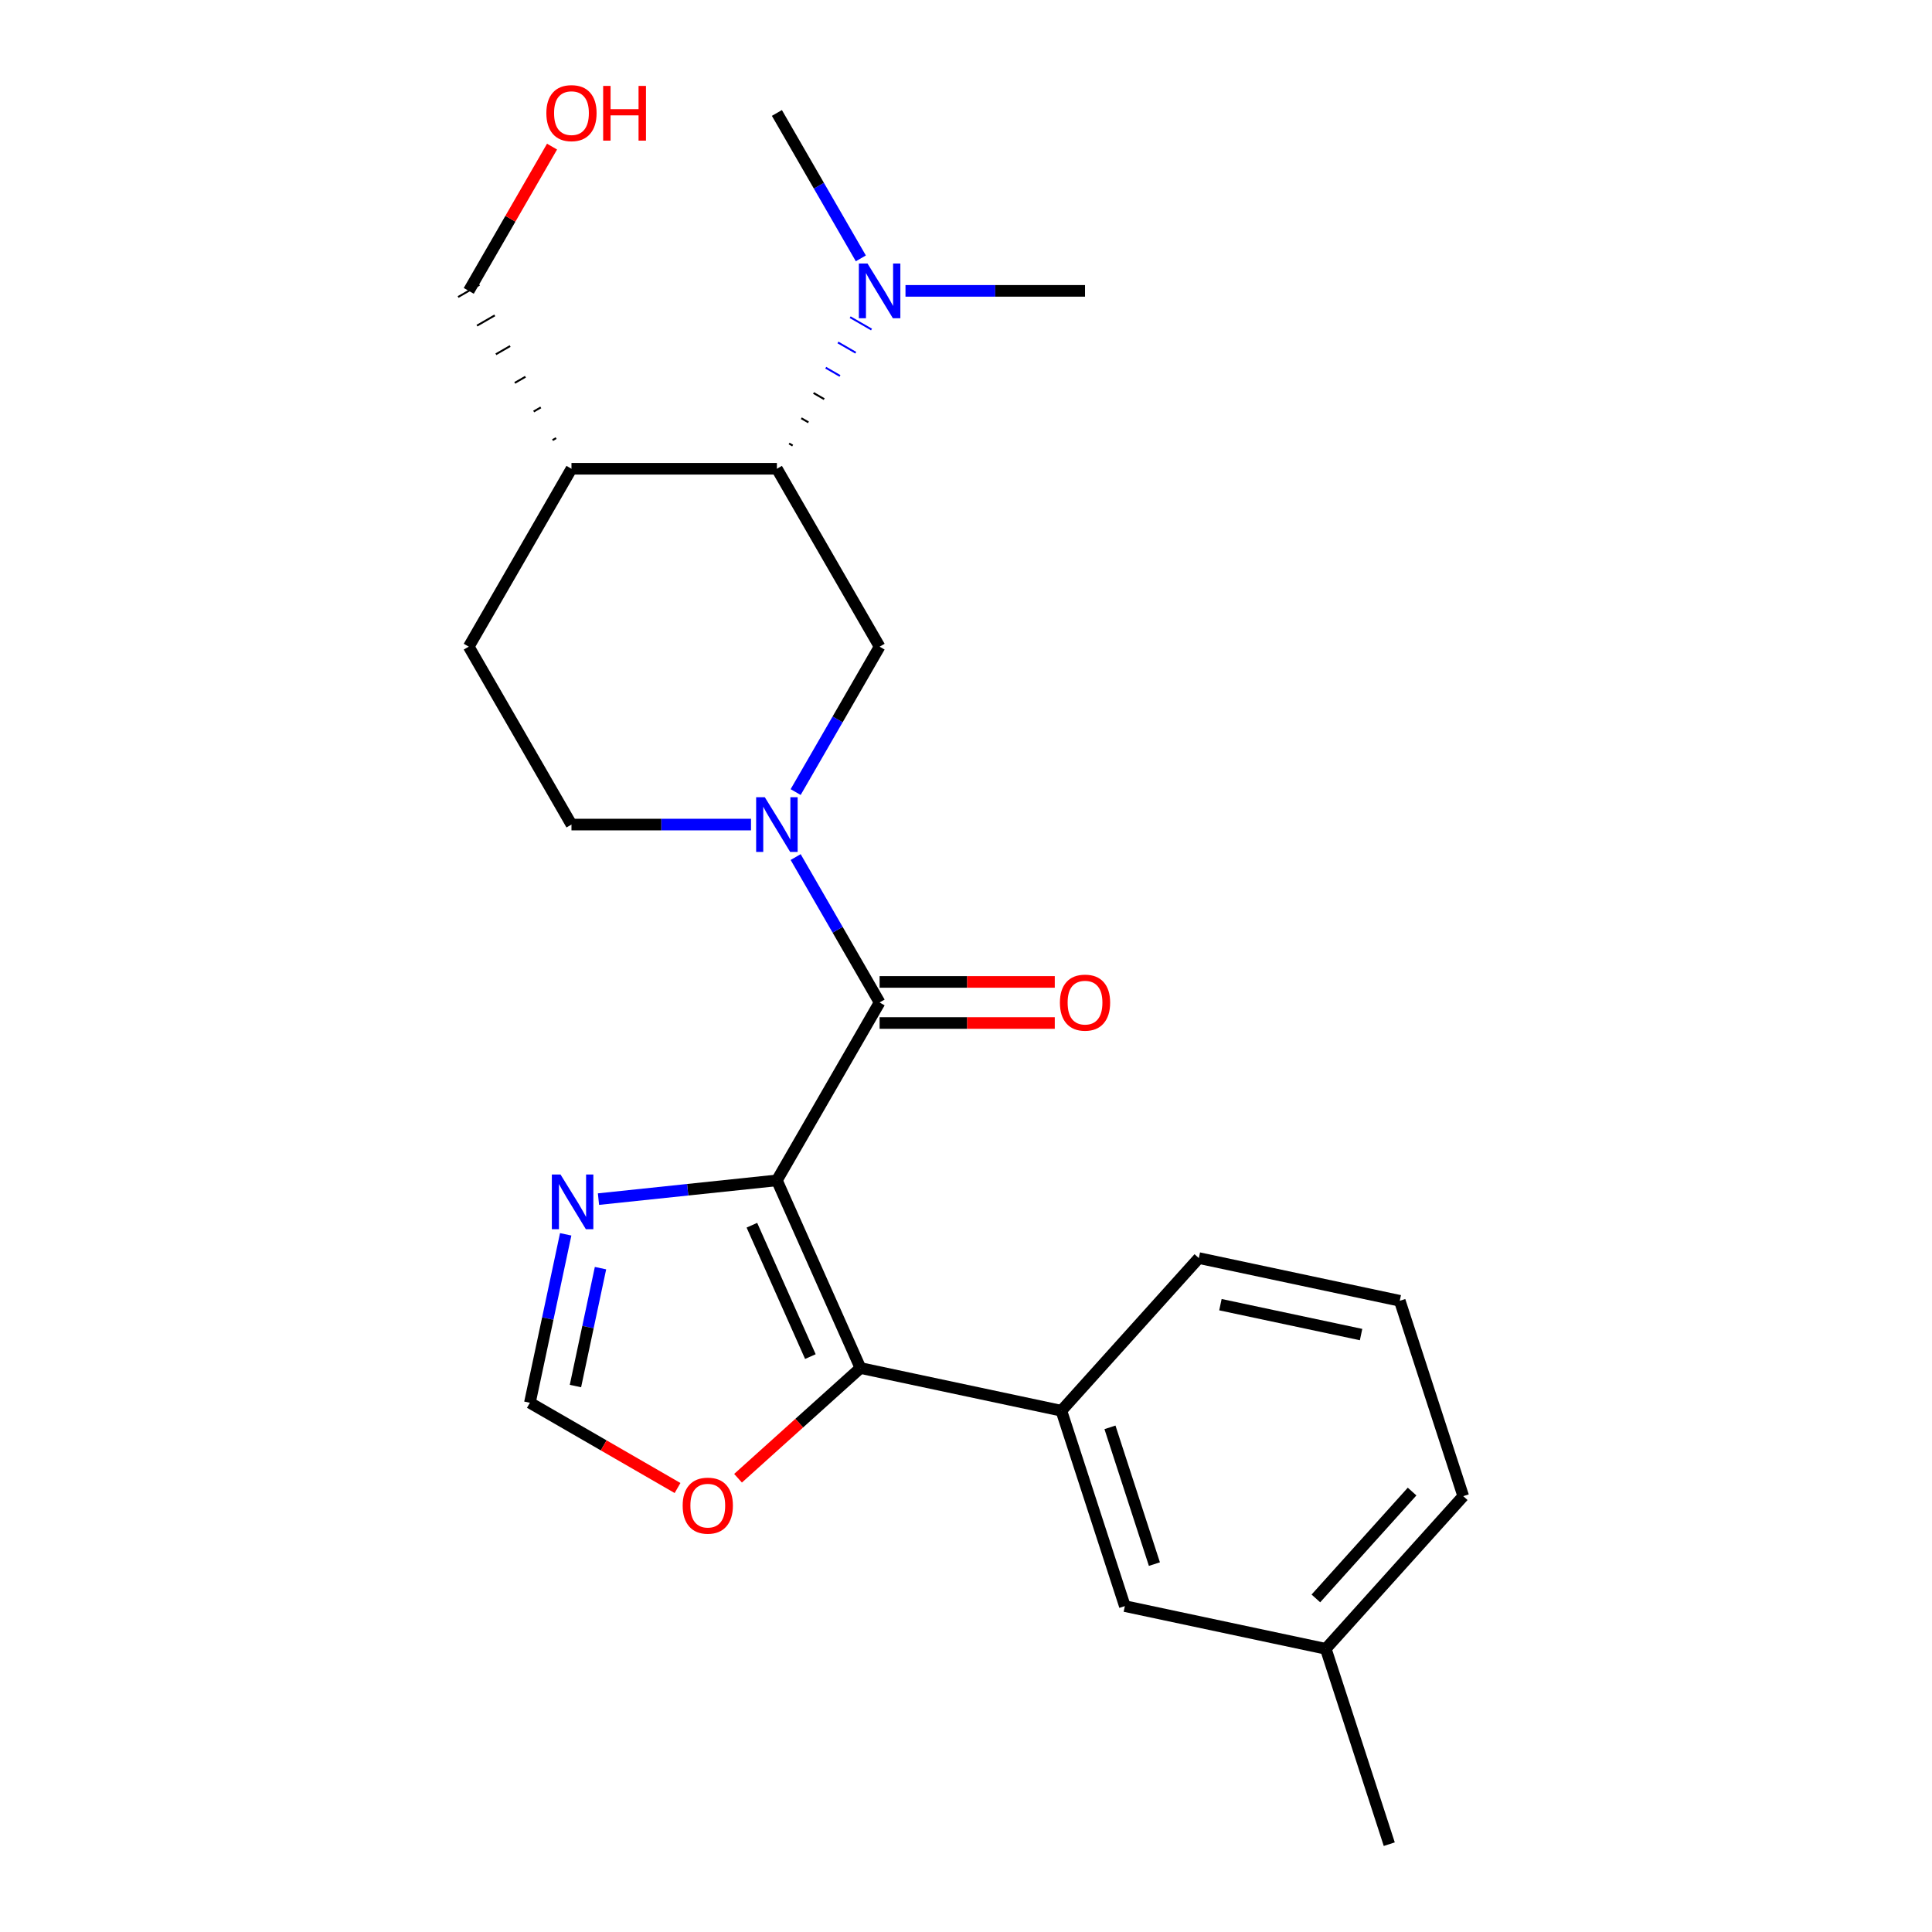 <?xml version='1.0' encoding='iso-8859-1'?>
<svg version='1.1' baseProfile='full'
              xmlns='http://www.w3.org/2000/svg'
                      xmlns:rdkit='http://www.rdkit.org/xml'
                      xmlns:xlink='http://www.w3.org/1999/xlink'
                  xml:space='preserve'
width='1000px' height='1000px' viewBox='0 0 1000 1000'>
<!-- END OF HEADER -->
<rect style='opacity:1.0;fill:#FFFFFF;stroke:none' width='1000' height='1000' x='0' y='0'> </rect>
<path class='bond-0' d='M 402.118,610.955 L 455.28,518.875' style='fill:none;fill-rule:evenodd;stroke:#000000;stroke-width:6px;stroke-linecap:butt;stroke-linejoin:miter;stroke-opacity:1' />
<path class='bond-2' d='M 402.118,610.955 L 445.364,708.089' style='fill:none;fill-rule:evenodd;stroke:#000000;stroke-width:6px;stroke-linecap:butt;stroke-linejoin:miter;stroke-opacity:1' />
<path class='bond-2' d='M 389.178,634.175 L 419.45,702.168' style='fill:none;fill-rule:evenodd;stroke:#000000;stroke-width:6px;stroke-linecap:butt;stroke-linejoin:miter;stroke-opacity:1' />
<path class='bond-3' d='M 402.118,610.955 L 355.945,615.808' style='fill:none;fill-rule:evenodd;stroke:#000000;stroke-width:6px;stroke-linecap:butt;stroke-linejoin:miter;stroke-opacity:1' />
<path class='bond-3' d='M 355.945,615.808 L 309.772,620.661' style='fill:none;fill-rule:evenodd;stroke:#0000FF;stroke-width:6px;stroke-linecap:butt;stroke-linejoin:miter;stroke-opacity:1' />
<path class='bond-1' d='M 455.28,518.875 L 433.554,481.243' style='fill:none;fill-rule:evenodd;stroke:#000000;stroke-width:6px;stroke-linecap:butt;stroke-linejoin:miter;stroke-opacity:1' />
<path class='bond-1' d='M 433.554,481.243 L 411.827,443.612' style='fill:none;fill-rule:evenodd;stroke:#0000FF;stroke-width:6px;stroke-linecap:butt;stroke-linejoin:miter;stroke-opacity:1' />
<path class='bond-11' d='M 455.28,529.507 L 500.614,529.507' style='fill:none;fill-rule:evenodd;stroke:#000000;stroke-width:6px;stroke-linecap:butt;stroke-linejoin:miter;stroke-opacity:1' />
<path class='bond-11' d='M 500.614,529.507 L 545.948,529.507' style='fill:none;fill-rule:evenodd;stroke:#FF0000;stroke-width:6px;stroke-linecap:butt;stroke-linejoin:miter;stroke-opacity:1' />
<path class='bond-11' d='M 455.28,508.242 L 500.614,508.242' style='fill:none;fill-rule:evenodd;stroke:#000000;stroke-width:6px;stroke-linecap:butt;stroke-linejoin:miter;stroke-opacity:1' />
<path class='bond-11' d='M 500.614,508.242 L 545.948,508.242' style='fill:none;fill-rule:evenodd;stroke:#FF0000;stroke-width:6px;stroke-linecap:butt;stroke-linejoin:miter;stroke-opacity:1' />
<path class='bond-4' d='M 411.827,409.975 L 433.554,372.344' style='fill:none;fill-rule:evenodd;stroke:#0000FF;stroke-width:6px;stroke-linecap:butt;stroke-linejoin:miter;stroke-opacity:1' />
<path class='bond-4' d='M 433.554,372.344 L 455.28,334.713' style='fill:none;fill-rule:evenodd;stroke:#000000;stroke-width:6px;stroke-linecap:butt;stroke-linejoin:miter;stroke-opacity:1' />
<path class='bond-10' d='M 388.719,426.794 L 342.256,426.794' style='fill:none;fill-rule:evenodd;stroke:#0000FF;stroke-width:6px;stroke-linecap:butt;stroke-linejoin:miter;stroke-opacity:1' />
<path class='bond-10' d='M 342.256,426.794 L 295.792,426.794' style='fill:none;fill-rule:evenodd;stroke:#000000;stroke-width:6px;stroke-linecap:butt;stroke-linejoin:miter;stroke-opacity:1' />
<path class='bond-6' d='M 445.364,708.089 L 549.367,730.195' style='fill:none;fill-rule:evenodd;stroke:#000000;stroke-width:6px;stroke-linecap:butt;stroke-linejoin:miter;stroke-opacity:1' />
<path class='bond-8' d='M 445.364,708.089 L 413.685,736.613' style='fill:none;fill-rule:evenodd;stroke:#000000;stroke-width:6px;stroke-linecap:butt;stroke-linejoin:miter;stroke-opacity:1' />
<path class='bond-8' d='M 413.685,736.613 L 382.007,765.136' style='fill:none;fill-rule:evenodd;stroke:#FF0000;stroke-width:6px;stroke-linecap:butt;stroke-linejoin:miter;stroke-opacity:1' />
<path class='bond-7' d='M 292.799,638.888 L 283.534,682.48' style='fill:none;fill-rule:evenodd;stroke:#0000FF;stroke-width:6px;stroke-linecap:butt;stroke-linejoin:miter;stroke-opacity:1' />
<path class='bond-7' d='M 283.534,682.48 L 274.268,726.072' style='fill:none;fill-rule:evenodd;stroke:#000000;stroke-width:6px;stroke-linecap:butt;stroke-linejoin:miter;stroke-opacity:1' />
<path class='bond-7' d='M 310.82,656.387 L 304.334,686.901' style='fill:none;fill-rule:evenodd;stroke:#0000FF;stroke-width:6px;stroke-linecap:butt;stroke-linejoin:miter;stroke-opacity:1' />
<path class='bond-7' d='M 304.334,686.901 L 297.848,717.415' style='fill:none;fill-rule:evenodd;stroke:#000000;stroke-width:6px;stroke-linecap:butt;stroke-linejoin:miter;stroke-opacity:1' />
<path class='bond-5' d='M 455.28,334.713 L 402.118,242.632' style='fill:none;fill-rule:evenodd;stroke:#000000;stroke-width:6px;stroke-linecap:butt;stroke-linejoin:miter;stroke-opacity:1' />
<path class='bond-12' d='M 410.28,230.62 L 408.439,229.556' style='fill:none;fill-rule:evenodd;stroke:#000000;stroke-width:1.0px;stroke-linecap:butt;stroke-linejoin:miter;stroke-opacity:1' />
<path class='bond-12' d='M 418.443,218.608 L 414.76,216.481' style='fill:none;fill-rule:evenodd;stroke:#000000;stroke-width:1.0px;stroke-linecap:butt;stroke-linejoin:miter;stroke-opacity:1' />
<path class='bond-12' d='M 426.606,206.595 L 421.082,203.406' style='fill:none;fill-rule:evenodd;stroke:#000000;stroke-width:1.0px;stroke-linecap:butt;stroke-linejoin:miter;stroke-opacity:1' />
<path class='bond-12' d='M 434.769,194.583 L 427.403,190.33' style='fill:none;fill-rule:evenodd;stroke:#0000FF;stroke-width:1.0px;stroke-linecap:butt;stroke-linejoin:miter;stroke-opacity:1' />
<path class='bond-12' d='M 442.932,182.571 L 433.724,177.255' style='fill:none;fill-rule:evenodd;stroke:#0000FF;stroke-width:1.0px;stroke-linecap:butt;stroke-linejoin:miter;stroke-opacity:1' />
<path class='bond-12' d='M 451.095,170.559 L 440.046,164.179' style='fill:none;fill-rule:evenodd;stroke:#0000FF;stroke-width:1.0px;stroke-linecap:butt;stroke-linejoin:miter;stroke-opacity:1' />
<path class='bond-26' d='M 402.118,242.632 L 295.792,242.632' style='fill:none;fill-rule:evenodd;stroke:#000000;stroke-width:6px;stroke-linecap:butt;stroke-linejoin:miter;stroke-opacity:1' />
<path class='bond-13' d='M 549.367,730.195 L 582.223,831.317' style='fill:none;fill-rule:evenodd;stroke:#000000;stroke-width:6px;stroke-linecap:butt;stroke-linejoin:miter;stroke-opacity:1' />
<path class='bond-13' d='M 574.519,738.792 L 597.519,809.578' style='fill:none;fill-rule:evenodd;stroke:#000000;stroke-width:6px;stroke-linecap:butt;stroke-linejoin:miter;stroke-opacity:1' />
<path class='bond-16' d='M 549.367,730.195 L 620.512,651.18' style='fill:none;fill-rule:evenodd;stroke:#000000;stroke-width:6px;stroke-linecap:butt;stroke-linejoin:miter;stroke-opacity:1' />
<path class='bond-24' d='M 274.268,726.072 L 312.479,748.133' style='fill:none;fill-rule:evenodd;stroke:#000000;stroke-width:6px;stroke-linecap:butt;stroke-linejoin:miter;stroke-opacity:1' />
<path class='bond-24' d='M 312.479,748.133 L 350.69,770.195' style='fill:none;fill-rule:evenodd;stroke:#FF0000;stroke-width:6px;stroke-linecap:butt;stroke-linejoin:miter;stroke-opacity:1' />
<path class='bond-9' d='M 295.792,242.632 L 242.629,334.713' style='fill:none;fill-rule:evenodd;stroke:#000000;stroke-width:6px;stroke-linecap:butt;stroke-linejoin:miter;stroke-opacity:1' />
<path class='bond-17' d='M 287.852,226.753 L 286.01,227.817' style='fill:none;fill-rule:evenodd;stroke:#000000;stroke-width:1.0px;stroke-linecap:butt;stroke-linejoin:miter;stroke-opacity:1' />
<path class='bond-17' d='M 279.912,210.875 L 276.229,213.001' style='fill:none;fill-rule:evenodd;stroke:#000000;stroke-width:1.0px;stroke-linecap:butt;stroke-linejoin:miter;stroke-opacity:1' />
<path class='bond-17' d='M 271.973,194.997 L 266.448,198.186' style='fill:none;fill-rule:evenodd;stroke:#000000;stroke-width:1.0px;stroke-linecap:butt;stroke-linejoin:miter;stroke-opacity:1' />
<path class='bond-17' d='M 264.033,179.118 L 256.666,183.371' style='fill:none;fill-rule:evenodd;stroke:#000000;stroke-width:1.0px;stroke-linecap:butt;stroke-linejoin:miter;stroke-opacity:1' />
<path class='bond-17' d='M 256.093,163.24 L 246.885,168.556' style='fill:none;fill-rule:evenodd;stroke:#000000;stroke-width:1.0px;stroke-linecap:butt;stroke-linejoin:miter;stroke-opacity:1' />
<path class='bond-17' d='M 248.154,147.361 L 237.104,153.741' style='fill:none;fill-rule:evenodd;stroke:#000000;stroke-width:1.0px;stroke-linecap:butt;stroke-linejoin:miter;stroke-opacity:1' />
<path class='bond-14' d='M 295.792,426.794 L 242.629,334.713' style='fill:none;fill-rule:evenodd;stroke:#000000;stroke-width:6px;stroke-linecap:butt;stroke-linejoin:miter;stroke-opacity:1' />
<path class='bond-20' d='M 468.679,150.551 L 515.142,150.551' style='fill:none;fill-rule:evenodd;stroke:#0000FF;stroke-width:6px;stroke-linecap:butt;stroke-linejoin:miter;stroke-opacity:1' />
<path class='bond-20' d='M 515.142,150.551 L 561.606,150.551' style='fill:none;fill-rule:evenodd;stroke:#000000;stroke-width:6px;stroke-linecap:butt;stroke-linejoin:miter;stroke-opacity:1' />
<path class='bond-21' d='M 445.57,133.733 L 423.844,96.102' style='fill:none;fill-rule:evenodd;stroke:#0000FF;stroke-width:6px;stroke-linecap:butt;stroke-linejoin:miter;stroke-opacity:1' />
<path class='bond-21' d='M 423.844,96.102 L 402.118,58.47' style='fill:none;fill-rule:evenodd;stroke:#000000;stroke-width:6px;stroke-linecap:butt;stroke-linejoin:miter;stroke-opacity:1' />
<path class='bond-15' d='M 582.223,831.317 L 686.225,853.424' style='fill:none;fill-rule:evenodd;stroke:#000000;stroke-width:6px;stroke-linecap:butt;stroke-linejoin:miter;stroke-opacity:1' />
<path class='bond-23' d='M 686.225,853.424 L 719.082,954.545' style='fill:none;fill-rule:evenodd;stroke:#000000;stroke-width:6px;stroke-linecap:butt;stroke-linejoin:miter;stroke-opacity:1' />
<path class='bond-25' d='M 686.225,853.424 L 757.371,774.408' style='fill:none;fill-rule:evenodd;stroke:#000000;stroke-width:6px;stroke-linecap:butt;stroke-linejoin:miter;stroke-opacity:1' />
<path class='bond-25' d='M 681.094,827.342 L 730.896,772.031' style='fill:none;fill-rule:evenodd;stroke:#000000;stroke-width:6px;stroke-linecap:butt;stroke-linejoin:miter;stroke-opacity:1' />
<path class='bond-19' d='M 620.512,651.18 L 724.515,673.286' style='fill:none;fill-rule:evenodd;stroke:#000000;stroke-width:6px;stroke-linecap:butt;stroke-linejoin:miter;stroke-opacity:1' />
<path class='bond-19' d='M 631.691,675.296 L 704.493,690.771' style='fill:none;fill-rule:evenodd;stroke:#000000;stroke-width:6px;stroke-linecap:butt;stroke-linejoin:miter;stroke-opacity:1' />
<path class='bond-18' d='M 242.629,150.551 L 264.182,113.22' style='fill:none;fill-rule:evenodd;stroke:#000000;stroke-width:6px;stroke-linecap:butt;stroke-linejoin:miter;stroke-opacity:1' />
<path class='bond-18' d='M 264.182,113.22 L 285.735,75.888' style='fill:none;fill-rule:evenodd;stroke:#FF0000;stroke-width:6px;stroke-linecap:butt;stroke-linejoin:miter;stroke-opacity:1' />
<path class='bond-22' d='M 724.515,673.286 L 757.371,774.408' style='fill:none;fill-rule:evenodd;stroke:#000000;stroke-width:6px;stroke-linecap:butt;stroke-linejoin:miter;stroke-opacity:1' />
<path  class='atom-2' d='M 395.858 412.634
L 405.138 427.634
Q 406.058 429.114, 407.538 431.794
Q 409.018 434.474, 409.098 434.634
L 409.098 412.634
L 412.858 412.634
L 412.858 440.954
L 408.978 440.954
L 399.018 424.554
Q 397.858 422.634, 396.618 420.434
Q 395.418 418.234, 395.058 417.554
L 395.058 440.954
L 391.378 440.954
L 391.378 412.634
L 395.858 412.634
' fill='#0000FF'/>
<path  class='atom-4' d='M 290.114 607.909
L 299.394 622.909
Q 300.314 624.389, 301.794 627.069
Q 303.274 629.749, 303.354 629.909
L 303.354 607.909
L 307.114 607.909
L 307.114 636.229
L 303.234 636.229
L 293.274 619.829
Q 292.114 617.909, 290.874 615.709
Q 289.674 613.509, 289.314 612.829
L 289.314 636.229
L 285.634 636.229
L 285.634 607.909
L 290.114 607.909
' fill='#0000FF'/>
<path  class='atom-9' d='M 353.349 779.315
Q 353.349 772.515, 356.709 768.715
Q 360.069 764.915, 366.349 764.915
Q 372.629 764.915, 375.989 768.715
Q 379.349 772.515, 379.349 779.315
Q 379.349 786.195, 375.949 790.115
Q 372.549 793.995, 366.349 793.995
Q 360.109 793.995, 356.709 790.115
Q 353.349 786.235, 353.349 779.315
M 366.349 790.795
Q 370.669 790.795, 372.989 787.915
Q 375.349 784.995, 375.349 779.315
Q 375.349 773.755, 372.989 770.955
Q 370.669 768.115, 366.349 768.115
Q 362.029 768.115, 359.669 770.915
Q 357.349 773.715, 357.349 779.315
Q 357.349 785.035, 359.669 787.915
Q 362.029 790.795, 366.349 790.795
' fill='#FF0000'/>
<path  class='atom-12' d='M 548.606 518.955
Q 548.606 512.155, 551.966 508.355
Q 555.326 504.555, 561.606 504.555
Q 567.886 504.555, 571.246 508.355
Q 574.606 512.155, 574.606 518.955
Q 574.606 525.835, 571.206 529.755
Q 567.806 533.635, 561.606 533.635
Q 555.366 533.635, 551.966 529.755
Q 548.606 525.875, 548.606 518.955
M 561.606 530.435
Q 565.926 530.435, 568.246 527.555
Q 570.606 524.635, 570.606 518.955
Q 570.606 513.395, 568.246 510.595
Q 565.926 507.755, 561.606 507.755
Q 557.286 507.755, 554.926 510.555
Q 552.606 513.355, 552.606 518.955
Q 552.606 524.675, 554.926 527.555
Q 557.286 530.435, 561.606 530.435
' fill='#FF0000'/>
<path  class='atom-13' d='M 449.02 136.391
L 458.3 151.391
Q 459.22 152.871, 460.7 155.551
Q 462.18 158.231, 462.26 158.391
L 462.26 136.391
L 466.02 136.391
L 466.02 164.711
L 462.14 164.711
L 452.18 148.311
Q 451.02 146.391, 449.78 144.191
Q 448.58 141.991, 448.22 141.311
L 448.22 164.711
L 444.54 164.711
L 444.54 136.391
L 449.02 136.391
' fill='#0000FF'/>
<path  class='atom-19' d='M 282.792 58.55
Q 282.792 51.75, 286.152 47.95
Q 289.512 44.15, 295.792 44.15
Q 302.072 44.15, 305.432 47.95
Q 308.792 51.75, 308.792 58.55
Q 308.792 65.43, 305.392 69.35
Q 301.992 73.23, 295.792 73.23
Q 289.552 73.23, 286.152 69.35
Q 282.792 65.47, 282.792 58.55
M 295.792 70.03
Q 300.112 70.03, 302.432 67.15
Q 304.792 64.23, 304.792 58.55
Q 304.792 52.99, 302.432 50.19
Q 300.112 47.35, 295.792 47.35
Q 291.472 47.35, 289.112 50.15
Q 286.792 52.95, 286.792 58.55
Q 286.792 64.27, 289.112 67.15
Q 291.472 70.03, 295.792 70.03
' fill='#FF0000'/>
<path  class='atom-19' d='M 312.192 44.47
L 316.032 44.47
L 316.032 56.51
L 330.512 56.51
L 330.512 44.47
L 334.352 44.47
L 334.352 72.79
L 330.512 72.79
L 330.512 59.71
L 316.032 59.71
L 316.032 72.79
L 312.192 72.79
L 312.192 44.47
' fill='#FF0000'/>
</svg>
